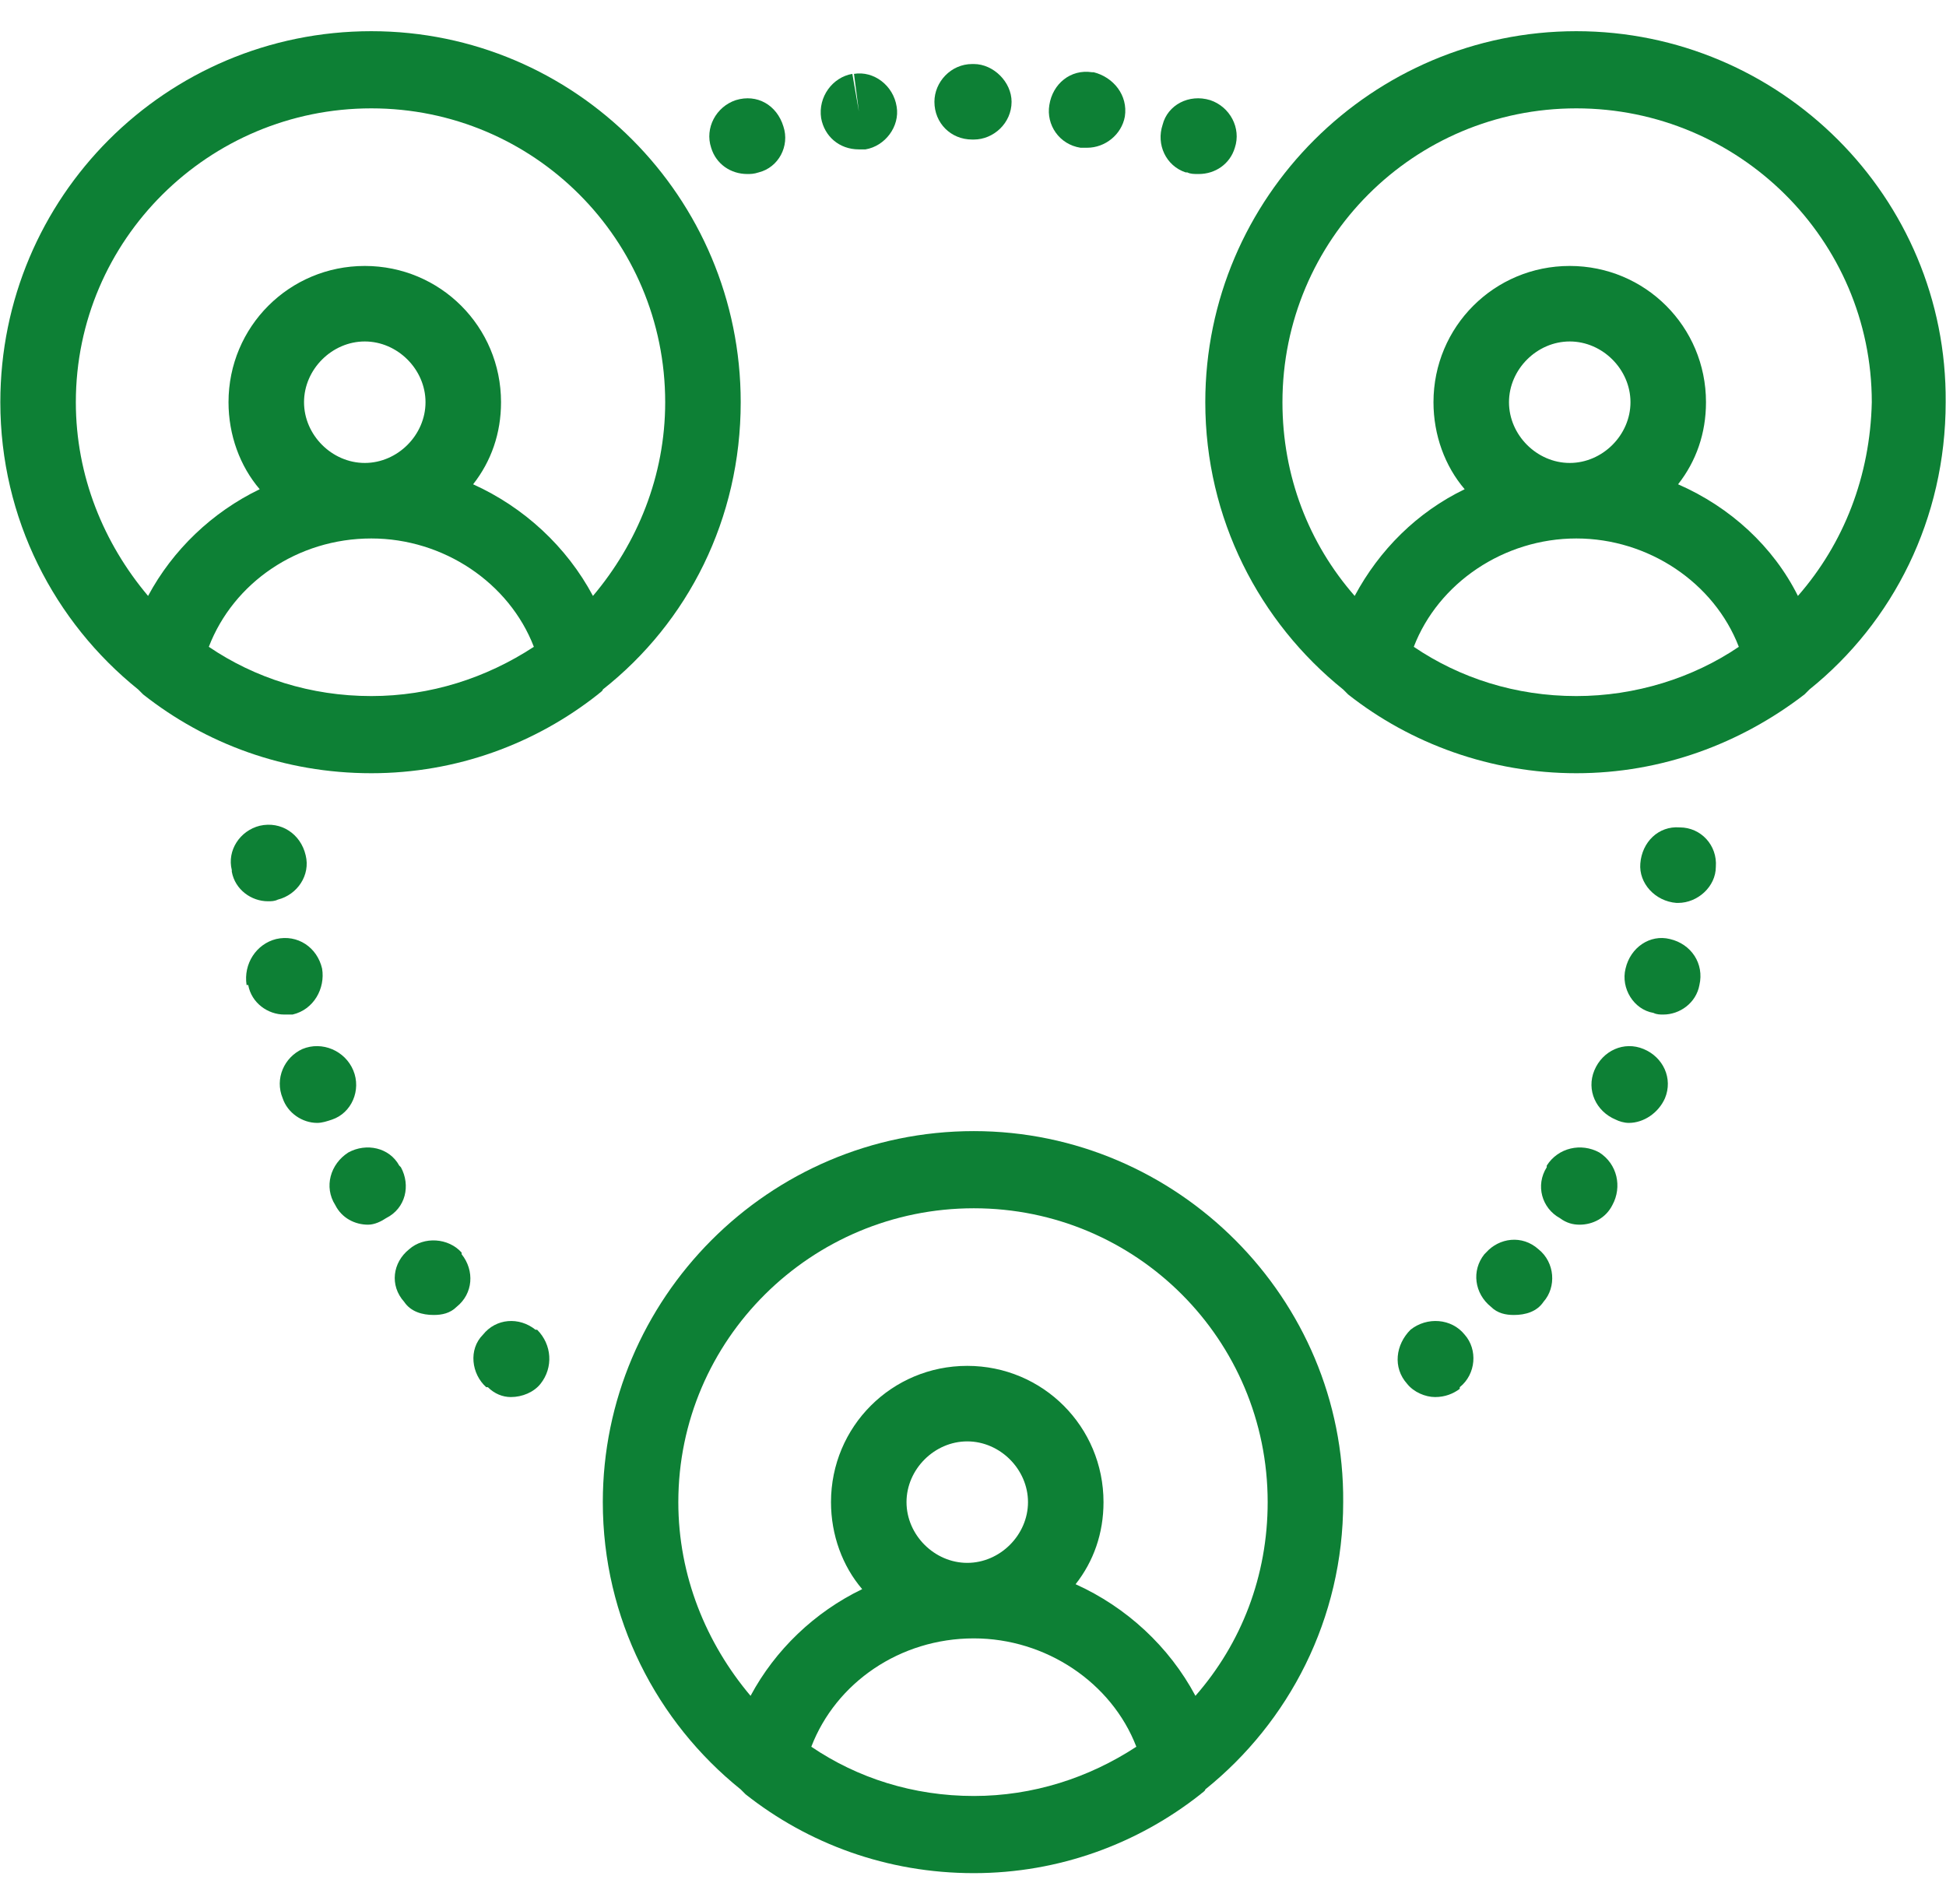 <?xml version="1.0" encoding="UTF-8"?>
<!DOCTYPE svg PUBLIC "-//W3C//DTD SVG 1.1//EN" "http://www.w3.org/Graphics/SVG/1.1/DTD/svg11.dtd">
<!-- Creator: CorelDRAW X7 -->
<svg xmlns="http://www.w3.org/2000/svg" xml:space="preserve" width="11.853mm" height="11.599mm" version="1.1" style="shape-rendering:geometricPrecision; text-rendering:geometricPrecision; image-rendering:optimizeQuality; fill-rule:evenodd; clip-rule:evenodd"
viewBox="0 0 1185 1160"
 xmlns:xlink="http://www.w3.org/1999/xlink">
 <defs>
  <style type="text/css">
   <![CDATA[
    .fil0 {fill:#0D8035}
   ]]>
  </style>
 </defs>
 <g id="Layer_x0020_1">
  <g id="_1864982751488">
   <path class="fil0" d="M593 689c-125,0 -226,102 -226,226 0,71 33,134 84,175 1,1 2,2 3,3 38,30 86,48 139,48 52,0 100,-18 138,-48 1,-1 3,-2 3,-3 51,-41 84,-104 84,-175 1,-124 -101,-226 -225,-226zm0 405c-37,0 -71,-11 -99,-30 15,-39 54,-66 99,-66 44,0 84,27 99,66 -29,19 -63,30 -99,30zm-41 -179c0,-20 17,-37 37,-37 20,0 37,17 37,37 0,20 -17,37 -37,37 -20,0 -37,-17 -37,-37zm176 118c-16,-30 -42,-54 -73,-68 11,-14 17,-31 17,-50 0,-46 -37,-83 -83,-83 -46,0 -83,37 -83,83 0,20 7,39 19,53 -29,14 -53,37 -68,65 -27,-32 -44,-73 -44,-118 0,-99 81,-179 180,-179 99,0 179,80 179,179 0,45 -16,86 -44,118z"/>
   <path class="fil0" d="M226 19c-125,0 -226,101 -226,226 0,71 33,134 84,175 1,1 2,2 3,3 38,30 86,48 139,48 52,0 100,-18 138,-48 1,-1 3,-2 3,-3 52,-41 84,-104 84,-175 0,-125 -101,-226 -225,-226zm0 405c-37,0 -71,-11 -99,-30 15,-39 54,-66 99,-66 44,0 84,27 99,66 -29,19 -63,30 -99,30zm-41 -179c0,-20 17,-37 37,-37 20,0 37,17 37,37 0,20 -17,37 -37,37 -20,0 -37,-17 -37,-37zm176 118c-16,-30 -42,-54 -73,-68 11,-14 17,-31 17,-50 0,-46 -37,-83 -83,-83 -46,0 -83,37 -83,83 0,20 7,39 19,53 -29,14 -53,37 -68,65 -27,-32 -44,-73 -44,-118 0,-99 81,-179 180,-179 99,0 179,80 179,179 0,45 -17,86 -44,118z"/>
   <path class="fil0" d="M960 19c-124,0 -226,101 -226,226 0,71 33,134 84,175 1,1 2,2 3,3 38,30 87,48 139,48 52,0 100,-18 139,-48 1,-1 2,-2 3,-3 51,-41 83,-104 83,-175 1,-125 -101,-226 -225,-226zm0 405c-37,0 -71,-11 -99,-30 15,-39 55,-66 99,-66 44,0 84,27 99,66 -28,19 -63,30 -99,30zm-41 -179c0,-20 17,-37 37,-37 20,0 37,17 37,37 0,20 -17,37 -37,37 -20,0 -37,-17 -37,-37zm176 118c-15,-30 -41,-54 -73,-68 11,-14 17,-31 17,-50 0,-46 -37,-83 -83,-83 -46,0 -83,37 -83,83 0,20 7,39 19,53 -29,14 -52,37 -67,65 -28,-32 -44,-73 -44,-118 0,-99 80,-179 179,-179 99,0 180,80 180,179 -1,45 -17,86 -45,118z"/>
   <path class="fil0" d="M327 810l-1 0c-10,-8 -24,-7 -32,3 -9,9 -7,24 2,32l1 0c4,4 9,6 14,6 7,0 14,-3 18,-8 8,-10 7,-24 -2,-33z"/>
   <path class="fil0" d="M281 764c0,0 0,0 0,-1 -8,-9 -23,-10 -32,-2 -10,8 -12,22 -3,32 4,6 11,8 18,8 5,0 10,-1 14,-5 10,-8 11,-22 3,-32z"/>
   <path class="fil0" d="M244 711l-1 -1c-6,-11 -20,-14 -31,-8 -11,7 -15,21 -8,32 4,8 12,12 20,12 4,0 8,-2 11,-4 12,-6 15,-20 9,-31z"/>
   <path class="fil0" d="M196 590c-3,-13 -15,-21 -28,-18 -12,3 -20,15 -18,28 0,0 0,0 1,0 2,11 12,18 22,18 2,0 4,0 5,0 13,-3 20,-16 18,-28z"/>
   <path class="fil0" d="M215 652l0 0c-5,-12 -19,-18 -31,-13 -11,5 -17,18 -12,30 3,9 12,15 21,15 3,0 6,-1 9,-2 12,-4 18,-18 13,-30z"/>
   <path class="fil0" d="M892 813c-8,-10 -23,-11 -33,-3l0 0c-9,9 -11,23 -2,33 4,5 11,8 17,8 6,0 11,-2 15,-5l0 -1c10,-8 11,-23 3,-32z"/>
   <path class="fil0" d="M1001 639c-12,-5 -25,1 -30,13l0 0c-5,12 1,25 13,30 2,1 5,2 8,2 9,0 18,-6 22,-15 5,-12 -1,-25 -13,-30z"/>
   <path class="fil0" d="M937 761c-10,-9 -24,-7 -32,2 0,0 -1,1 -1,1 -8,10 -6,24 4,32 4,4 9,5 14,5 7,0 14,-2 18,-8 8,-9 7,-24 -3,-32z"/>
   <path class="fil0" d="M1017 572c-12,-3 -24,5 -27,18 -3,12 5,25 17,27 2,1 4,1 6,1 10,0 20,-7 22,-18l0 0c3,-13 -5,-25 -18,-28z"/>
   <path class="fil0" d="M974 702c-11,-6 -25,-3 -32,8l0 1c-7,11 -3,25 8,31 4,3 8,4 12,4 8,0 16,-4 20,-12 6,-11 3,-25 -8,-32z"/>
   <path class="fil0" d="M1023 504c-13,-1 -23,9 -24,22 -1,12 9,23 22,24 0,0 1,0 1,0 12,0 23,-10 23,-22 1,-13 -9,-24 -22,-24z"/>
   <path class="fil0" d="M737 61c-13,-4 -26,3 -29,15 -4,12 2,25 14,29l1 0c2,1 4,1 7,1 10,0 19,-6 22,-16 4,-12 -3,-25 -15,-29z"/>
   <path class="fil0" d="M666 44l-1 0c-13,-2 -24,7 -26,20 -2,12 6,24 19,26 1,0 3,0 4,0 11,0 21,-8 23,-19 2,-13 -7,-24 -19,-27z"/>
   <path class="fil0" d="M593 39l-1 0c-13,0 -23,11 -23,23 0,13 10,23 23,23 0,0 0,0 1,0 12,0 23,-10 23,-23 0,-12 -11,-23 -23,-23z"/>
   <path class="fil0" d="M477 77c-4,-13 -16,-20 -29,-16l0 0c-12,4 -19,17 -15,29 3,10 12,16 22,16 2,0 4,0 7,-1 12,-3 19,-16 15,-28z"/>
   <path class="fil0" d="M546 65c-2,-13 -14,-22 -26,-20l3 23 -4 -23c-12,2 -21,14 -19,27 2,11 11,19 23,19 1,0 2,0 3,0l1 0c12,-2 21,-14 19,-26z"/>
   <path class="fil0" d="M186 521c-3,-13 -15,-21 -28,-18 -12,3 -20,15 -17,27l0 1c2,11 12,18 22,18 2,0 4,0 6,-1 12,-3 20,-15 17,-27z"/>
  </g>
 </g>
</svg>
